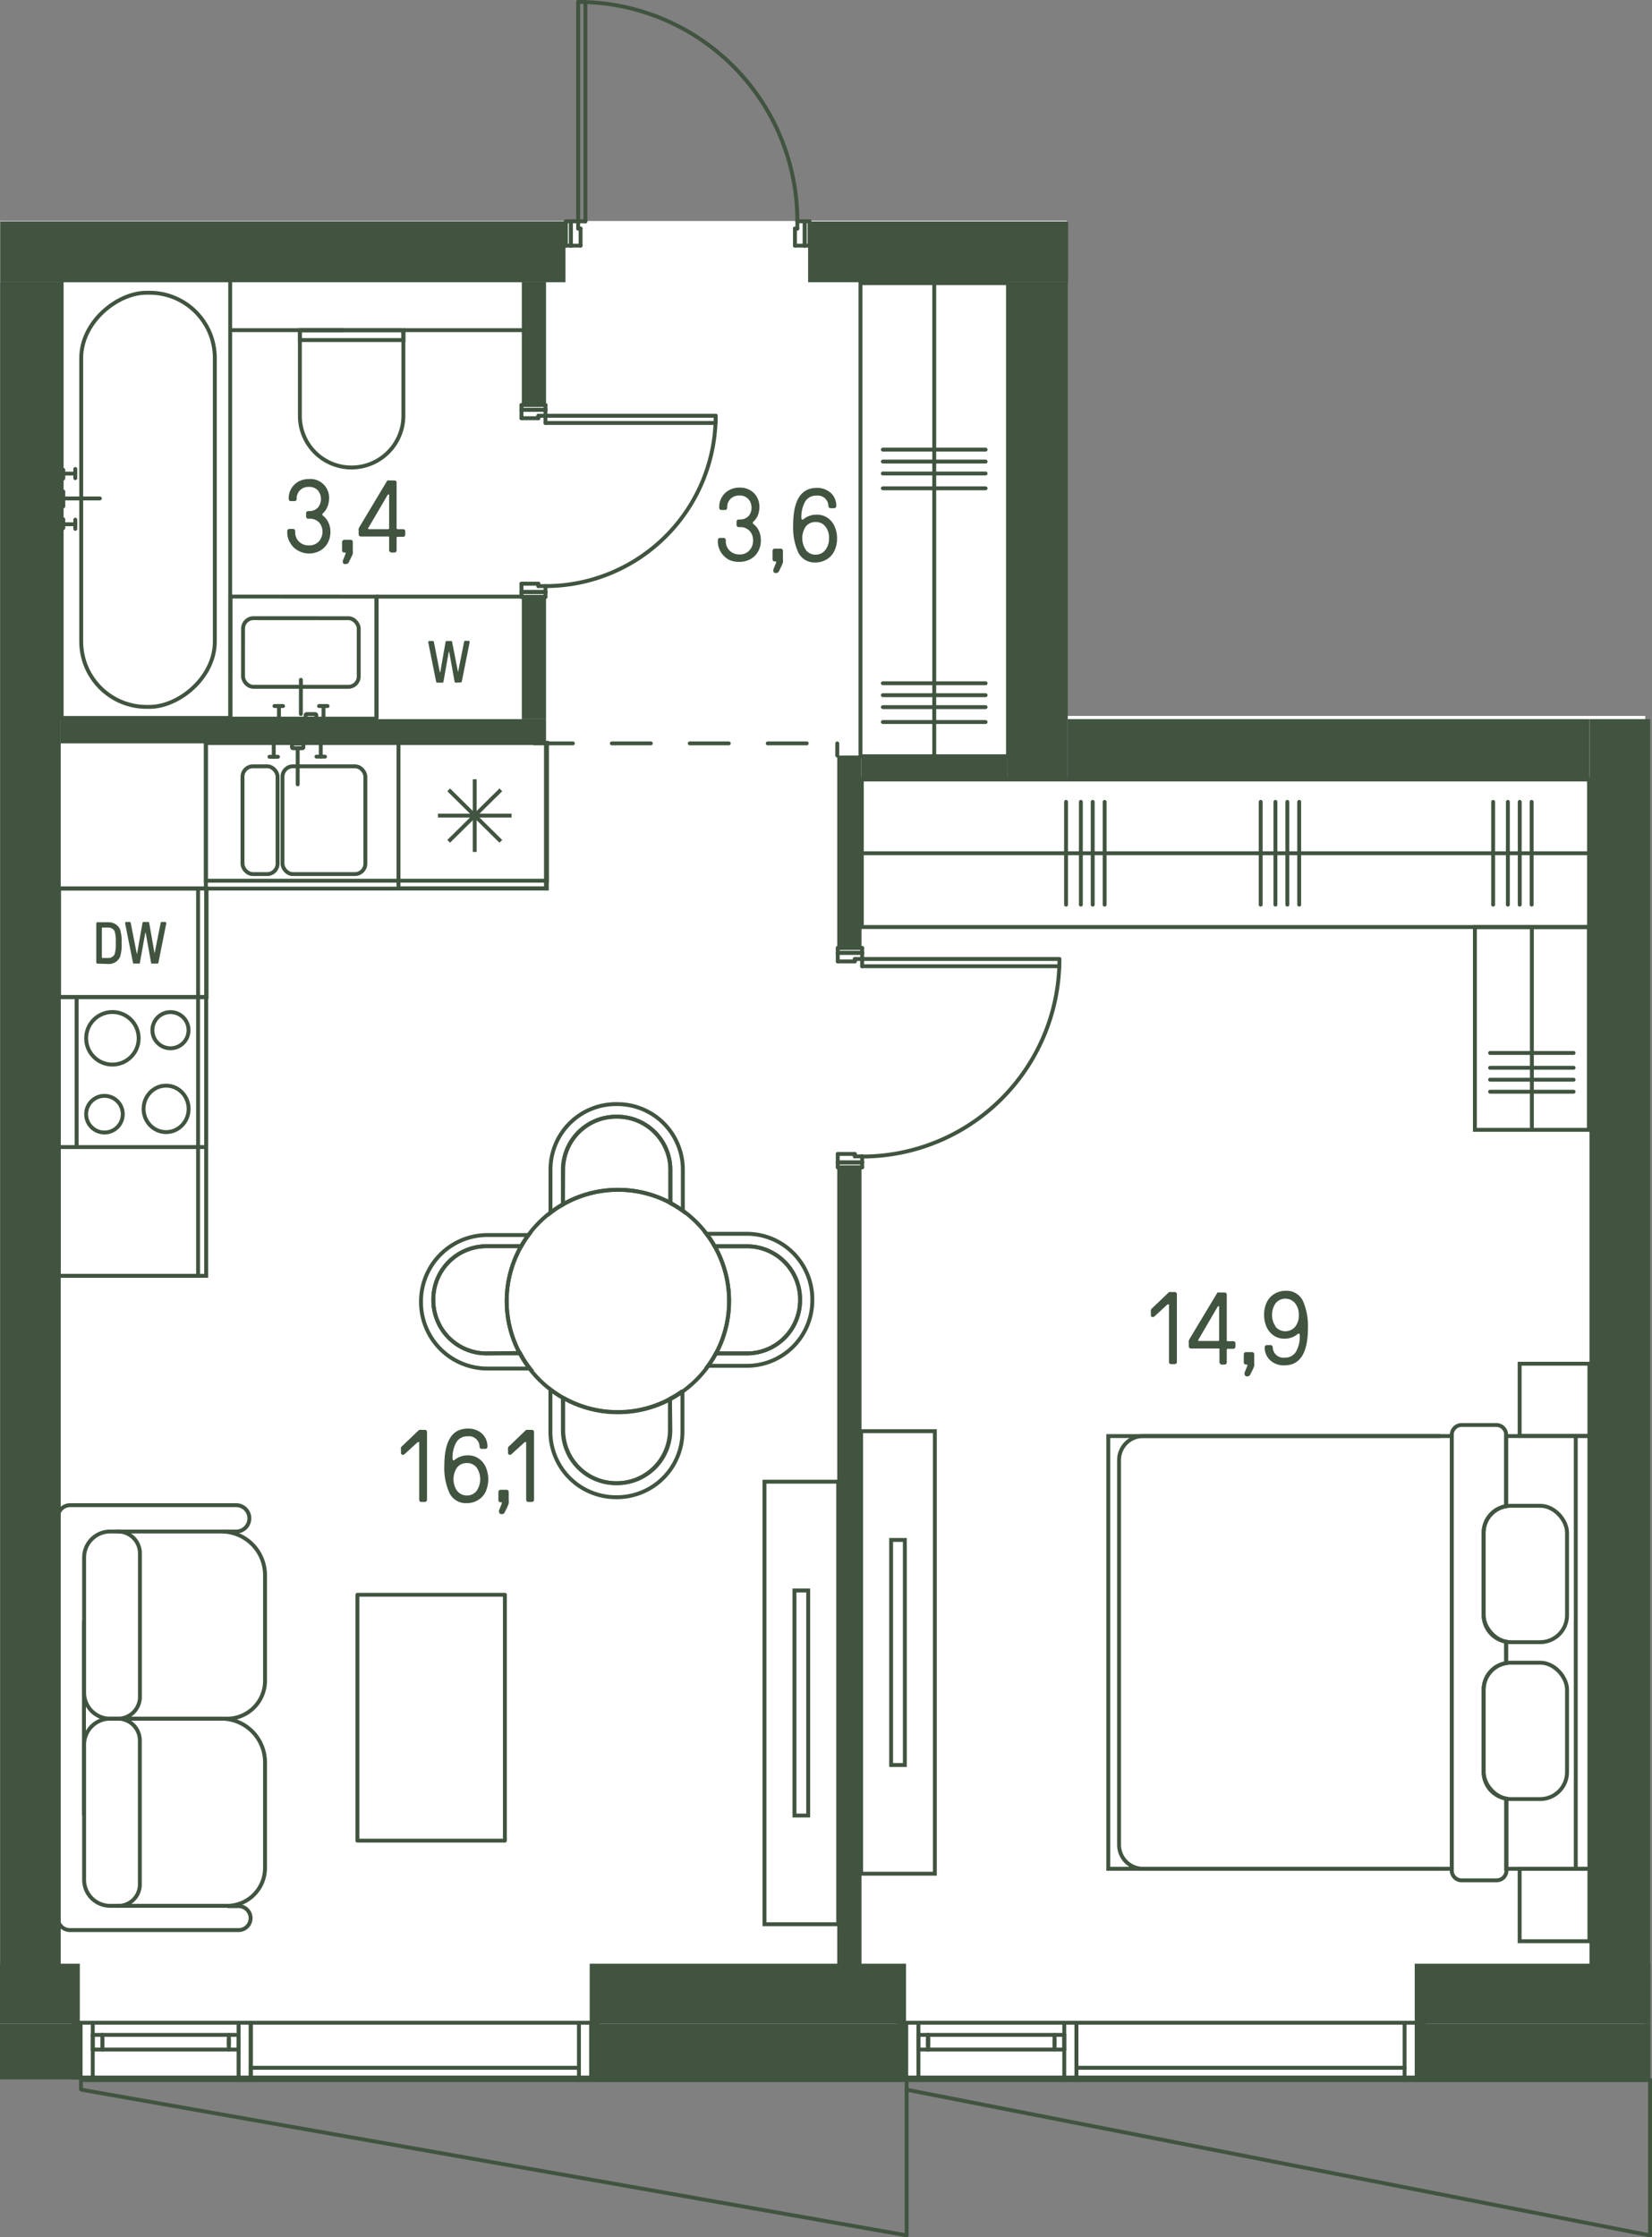 <svg id="Слой_1" data-name="Слой 1" xmlns="http://www.w3.org/2000/svg" viewBox="0 0 211.93 286.91"><rect x="0" y="0" width="211.93" height="286.91" fill="#808080" stroke="none"/><g id="_6" data-name="6"><path d="M102.2,28.31h1.56v0h33.13v63.5h74.17V266.5H0V28.34H72.51v0h29.76" fill="#fff"/><g id="LINE"><line x1="138.09" y1="265.17" x2="180.19" y2="265.17" fill="none" stroke="#415440" stroke-linecap="round" stroke-linejoin="round" stroke-width="0.5"/></g><g id="LINE-2" data-name="LINE"><line x1="119.06" y1="262.28" x2="119.06" y2="261.5" fill="none" stroke="#415440" stroke-linecap="round" stroke-linejoin="round" stroke-width="0.5"/></g><g id="LINE-3" data-name="LINE"><line x1="135.28" y1="261.5" x2="135.28" y2="262.28" fill="none" stroke="#415440" stroke-linecap="round" stroke-linejoin="round" stroke-width="0.5"/></g><g id="LINE-4" data-name="LINE"><line x1="135.28" y1="262.83" x2="135.28" y2="260.95" fill="none" stroke="#415440" stroke-linecap="round" stroke-linejoin="round" stroke-width="0.5"/></g><g id="LINE-5" data-name="LINE"><line x1="136.53" y1="260.95" x2="136.53" y2="262.83" fill="none" stroke="#415440" stroke-linecap="round" stroke-linejoin="round" stroke-width="0.5"/></g><g id="LINE-6" data-name="LINE"><line x1="117.82" y1="262.83" x2="117.82" y2="260.95" fill="none" stroke="#415440" stroke-linecap="round" stroke-linejoin="round" stroke-width="0.5"/></g><g id="LINE-7" data-name="LINE"><line x1="119.06" y1="260.95" x2="119.06" y2="262.83" fill="none" stroke="#415440" stroke-linecap="round" stroke-linejoin="round" stroke-width="0.5"/></g><g id="LINE-8" data-name="LINE"><line x1="117.82" y1="262.83" x2="136.53" y2="262.83" fill="none" stroke="#415440" stroke-linecap="round" stroke-linejoin="round" stroke-width="0.5"/></g><g id="LINE-9" data-name="LINE"><line x1="119.06" y1="262.83" x2="119.06" y2="260.95" fill="none" stroke="#415440" stroke-linecap="round" stroke-linejoin="round" stroke-width="0.5"/></g><g id="LINE-10" data-name="LINE"><line x1="136.53" y1="260.95" x2="117.82" y2="260.95" fill="none" stroke="#415440" stroke-linecap="round" stroke-linejoin="round" stroke-width="0.5"/></g><g id="LINE-11" data-name="LINE"><line x1="181.75" y1="259.39" x2="181.75" y2="266.42" fill="none" stroke="#415440" stroke-linecap="round" stroke-linejoin="round" stroke-width="0.5"/></g><g id="LINE-12" data-name="LINE"><line x1="182.69" y1="266.42" x2="180.19" y2="266.42" fill="none" stroke="#415440" stroke-linecap="round" stroke-linejoin="round" stroke-width="0.5"/></g><g id="LINE-13" data-name="LINE"><line x1="180.19" y1="266.42" x2="180.19" y2="259.39" fill="none" stroke="#415440" stroke-linecap="round" stroke-linejoin="round" stroke-width="0.5"/></g><g id="LINE-14" data-name="LINE"><line x1="180.19" y1="259.39" x2="182.69" y2="259.39" fill="none" stroke="#415440" stroke-linecap="round" stroke-linejoin="round" stroke-width="0.5"/></g><g id="LINE-15" data-name="LINE"><line x1="115.32" y1="259.39" x2="117.82" y2="259.39" fill="none" stroke="#415440" stroke-linecap="round" stroke-linejoin="round" stroke-width="0.5"/></g><g id="LINE-16" data-name="LINE"><line x1="117.82" y1="259.39" x2="117.82" y2="266.42" fill="none" stroke="#415440" stroke-linecap="round" stroke-linejoin="round" stroke-width="0.5"/></g><g id="LINE-17" data-name="LINE"><line x1="117.82" y1="266.42" x2="115.32" y2="266.42" fill="none" stroke="#415440" stroke-linecap="round" stroke-linejoin="round" stroke-width="0.5"/></g><g id="LINE-18" data-name="LINE"><line x1="116.26" y1="266.42" x2="116.26" y2="259.39" fill="none" stroke="#415440" stroke-linecap="round" stroke-linejoin="round" stroke-width="0.5"/></g><g id="LINE-19" data-name="LINE"><line x1="136.53" y1="266.42" x2="136.53" y2="259.39" fill="none" stroke="#415440" stroke-linecap="round" stroke-linejoin="round" stroke-width="0.5"/></g><g id="LINE-20" data-name="LINE"><line x1="136.53" y1="259.39" x2="117.82" y2="259.39" fill="none" stroke="#415440" stroke-linecap="round" stroke-linejoin="round" stroke-width="0.5"/></g><g id="LINE-21" data-name="LINE"><line x1="136.53" y1="266.42" x2="117.82" y2="266.42" fill="none" stroke="#415440" stroke-linecap="round" stroke-linejoin="round" stroke-width="0.5"/></g><g id="LINE-22" data-name="LINE"><line x1="136.53" y1="259.39" x2="138.09" y2="259.39" fill="none" stroke="#415440" stroke-linecap="round" stroke-linejoin="round" stroke-width="0.5"/></g><g id="LINE-23" data-name="LINE"><line x1="138.09" y1="259.39" x2="138.09" y2="266.42" fill="none" stroke="#415440" stroke-linecap="round" stroke-linejoin="round" stroke-width="0.5"/></g><g id="LINE-24" data-name="LINE"><line x1="138.09" y1="266.42" x2="136.53" y2="266.42" fill="none" stroke="#415440" stroke-linecap="round" stroke-linejoin="round" stroke-width="0.5"/></g><g id="LINE-25" data-name="LINE"><line x1="138.09" y1="259.39" x2="138.09" y2="266.42" fill="none" stroke="#415440" stroke-linecap="round" stroke-linejoin="round" stroke-width="0.5"/></g><g id="LINE-26" data-name="LINE"><line x1="180.19" y1="259.39" x2="138.09" y2="259.39" fill="none" stroke="#415440" stroke-linecap="round" stroke-linejoin="round" stroke-width="0.5"/></g><g id="LINE-27" data-name="LINE"><line x1="180.19" y1="266.42" x2="138.09" y2="266.42" fill="none" stroke="#415440" stroke-linecap="round" stroke-linejoin="round" stroke-width="0.5"/></g><g id="LINE-28" data-name="LINE"><line x1="32.17" y1="265.17" x2="74.27" y2="265.17" fill="none" stroke="#415440" stroke-linecap="round" stroke-linejoin="round" stroke-width="0.5"/></g><g id="LINE-29" data-name="LINE"><line x1="13.14" y1="262.28" x2="13.14" y2="261.5" fill="none" stroke="#415440" stroke-linecap="round" stroke-linejoin="round" stroke-width="0.5"/></g><g id="LINE-30" data-name="LINE"><line x1="29.36" y1="261.5" x2="29.36" y2="262.28" fill="none" stroke="#415440" stroke-linecap="round" stroke-linejoin="round" stroke-width="0.5"/></g><g id="LINE-31" data-name="LINE"><line x1="29.36" y1="262.83" x2="29.36" y2="260.95" fill="none" stroke="#415440" stroke-linecap="round" stroke-linejoin="round" stroke-width="0.5"/></g><g id="LINE-32" data-name="LINE"><line x1="30.61" y1="260.95" x2="30.61" y2="262.83" fill="none" stroke="#415440" stroke-linecap="round" stroke-linejoin="round" stroke-width="0.5"/></g><g id="LINE-33" data-name="LINE"><line x1="11.9" y1="262.83" x2="11.9" y2="260.95" fill="none" stroke="#415440" stroke-linecap="round" stroke-linejoin="round" stroke-width="0.5"/></g><g id="LINE-34" data-name="LINE"><line x1="13.14" y1="260.95" x2="13.14" y2="262.83" fill="none" stroke="#415440" stroke-linecap="round" stroke-linejoin="round" stroke-width="0.5"/></g><g id="LINE-35" data-name="LINE"><line x1="11.9" y1="262.83" x2="30.61" y2="262.83" fill="none" stroke="#415440" stroke-linecap="round" stroke-linejoin="round" stroke-width="0.5"/></g><g id="LINE-36" data-name="LINE"><line x1="13.14" y1="262.83" x2="13.14" y2="260.95" fill="none" stroke="#415440" stroke-linecap="round" stroke-linejoin="round" stroke-width="0.5"/></g><g id="LINE-37" data-name="LINE"><line x1="30.61" y1="260.95" x2="11.9" y2="260.95" fill="none" stroke="#415440" stroke-linecap="round" stroke-linejoin="round" stroke-width="0.5"/></g><g id="LINE-38" data-name="LINE"><line x1="75.83" y1="259.39" x2="75.83" y2="266.42" fill="none" stroke="#415440" stroke-linecap="round" stroke-linejoin="round" stroke-width="0.5"/></g><g id="LINE-39" data-name="LINE"><line x1="76.77" y1="266.42" x2="74.27" y2="266.42" fill="none" stroke="#415440" stroke-linecap="round" stroke-linejoin="round" stroke-width="0.5"/></g><g id="LINE-40" data-name="LINE"><line x1="74.27" y1="266.42" x2="74.27" y2="259.39" fill="none" stroke="#415440" stroke-linecap="round" stroke-linejoin="round" stroke-width="0.5"/></g><g id="LINE-41" data-name="LINE"><line x1="74.27" y1="259.39" x2="76.77" y2="259.39" fill="none" stroke="#415440" stroke-linecap="round" stroke-linejoin="round" stroke-width="0.5"/></g><g id="LINE-42" data-name="LINE"><line x1="9.4" y1="259.39" x2="11.9" y2="259.39" fill="none" stroke="#415440" stroke-linecap="round" stroke-linejoin="round" stroke-width="0.5"/></g><g id="LINE-43" data-name="LINE"><line x1="11.9" y1="259.39" x2="11.9" y2="266.42" fill="none" stroke="#415440" stroke-linecap="round" stroke-linejoin="round" stroke-width="0.5"/></g><g id="LINE-44" data-name="LINE"><line x1="11.9" y1="266.42" x2="9.4" y2="266.42" fill="none" stroke="#415440" stroke-linecap="round" stroke-linejoin="round" stroke-width="0.5"/></g><g id="LINE-45" data-name="LINE"><line x1="10.34" y1="266.42" x2="10.34" y2="259.39" fill="none" stroke="#415440" stroke-linecap="round" stroke-linejoin="round" stroke-width="0.5"/></g><g id="LINE-46" data-name="LINE"><line x1="30.61" y1="266.42" x2="30.61" y2="259.39" fill="none" stroke="#415440" stroke-linecap="round" stroke-linejoin="round" stroke-width="0.5"/></g><g id="LINE-47" data-name="LINE"><line x1="30.61" y1="259.39" x2="11.9" y2="259.39" fill="none" stroke="#415440" stroke-linecap="round" stroke-linejoin="round" stroke-width="0.5"/></g><g id="LINE-48" data-name="LINE"><line x1="30.61" y1="266.42" x2="11.9" y2="266.42" fill="none" stroke="#415440" stroke-linecap="round" stroke-linejoin="round" stroke-width="0.5"/></g><g id="LINE-49" data-name="LINE"><line x1="30.61" y1="259.39" x2="32.17" y2="259.39" fill="none" stroke="#415440" stroke-linecap="round" stroke-linejoin="round" stroke-width="0.5"/></g><g id="LINE-50" data-name="LINE"><line x1="32.17" y1="259.39" x2="32.17" y2="266.42" fill="none" stroke="#415440" stroke-linecap="round" stroke-linejoin="round" stroke-width="0.5"/></g><g id="LINE-51" data-name="LINE"><line x1="32.17" y1="266.42" x2="30.61" y2="266.42" fill="none" stroke="#415440" stroke-linecap="round" stroke-linejoin="round" stroke-width="0.5"/></g><g id="LINE-52" data-name="LINE"><line x1="32.17" y1="259.39" x2="32.17" y2="266.42" fill="none" stroke="#415440" stroke-linecap="round" stroke-linejoin="round" stroke-width="0.5"/></g><g id="LINE-53" data-name="LINE"><line x1="74.27" y1="259.39" x2="32.17" y2="259.39" fill="none" stroke="#415440" stroke-linecap="round" stroke-linejoin="round" stroke-width="0.5"/></g><g id="LINE-54" data-name="LINE"><line x1="74.27" y1="266.42" x2="32.17" y2="266.42" fill="none" stroke="#415440" stroke-linecap="round" stroke-linejoin="round" stroke-width="0.5"/></g><g id="LINE-55" data-name="LINE"><line x1="211.68" y1="266.73" x2="211.68" y2="286.66" fill="none" stroke="#415440" stroke-linecap="round" stroke-linejoin="round" stroke-width="0.5"/></g><g id="LINE-56" data-name="LINE"><line x1="211.68" y1="286.66" x2="116.31" y2="267.98" fill="none" stroke="#415440" stroke-linecap="round" stroke-linejoin="round" stroke-width="0.5"/></g><g id="LINE-57" data-name="LINE"><line x1="116.31" y1="266.73" x2="116.31" y2="286.66" fill="none" stroke="#415440" stroke-linecap="round" stroke-linejoin="round" stroke-width="0.5"/></g><g id="LINE-58" data-name="LINE"><line x1="116.31" y1="286.66" x2="10.46" y2="267.98" fill="none" stroke="#415440" stroke-linecap="round" stroke-linejoin="round" stroke-width="0.5"/></g><rect x="110.39" y="36.3" width="18.92" height="60.67" transform="translate(239.7 133.28) rotate(-180)" fill="none" stroke="#415440" stroke-miterlimit="10" stroke-width="0.5"/><line x1="119.85" y1="96.98" x2="119.85" y2="36.3" fill="none" stroke="#415440" stroke-miterlimit="10" stroke-width="0.5"/><line x1="126.44" y1="92.59" x2="113.26" y2="92.59" fill="none" stroke="#415440" stroke-linecap="round" stroke-linejoin="round" stroke-width="0.5"/><line x1="126.44" y1="90.68" x2="113.26" y2="90.68" fill="none" stroke="#415440" stroke-linecap="round" stroke-linejoin="round" stroke-width="0.5"/><line x1="126.44" y1="89.15" x2="113.26" y2="89.15" fill="none" stroke="#415440" stroke-linecap="round" stroke-linejoin="round" stroke-width="0.5"/><line x1="126.44" y1="87.62" x2="113.26" y2="87.62" fill="none" stroke="#415440" stroke-linecap="round" stroke-linejoin="round" stroke-width="0.5"/><line x1="126.44" y1="62.62" x2="113.26" y2="62.62" fill="none" stroke="#415440" stroke-linecap="round" stroke-linejoin="round" stroke-width="0.5"/><line x1="126.44" y1="60.72" x2="113.26" y2="60.72" fill="none" stroke="#415440" stroke-linecap="round" stroke-linejoin="round" stroke-width="0.5"/><line x1="126.44" y1="59.19" x2="113.26" y2="59.19" fill="none" stroke="#415440" stroke-linecap="round" stroke-linejoin="round" stroke-width="0.5"/><line x1="126.44" y1="57.66" x2="113.26" y2="57.66" fill="none" stroke="#415440" stroke-linecap="round" stroke-linejoin="round" stroke-width="0.5"/><rect x="189.21" y="118.89" width="14.62" height="26" fill="none" stroke="#415440" stroke-miterlimit="10" stroke-width="0.5"/><line x1="196.52" y1="118.89" x2="196.52" y2="144.89" fill="none" stroke="#415440" stroke-miterlimit="10" stroke-width="0.5"/><line x1="191.16" y1="135.03" x2="201.87" y2="135.03" fill="none" stroke="#415440" stroke-linecap="round" stroke-linejoin="round" stroke-width="0.5"/><line x1="191.16" y1="136.93" x2="201.87" y2="136.93" fill="none" stroke="#415440" stroke-linecap="round" stroke-linejoin="round" stroke-width="0.5"/><line x1="191.16" y1="138.46" x2="201.87" y2="138.46" fill="none" stroke="#415440" stroke-linecap="round" stroke-linejoin="round" stroke-width="0.5"/><line x1="191.16" y1="140" x2="201.87" y2="140" fill="none" stroke="#415440" stroke-linecap="round" stroke-linejoin="round" stroke-width="0.5"/><path d="M193.22,184.16v9a3.45,3.45,0,0,0-2.89,3.39v10.59a3.45,3.45,0,0,0,2.89,3.39v2.75a3.45,3.45,0,0,0-2.89,3.39v10.59a3.45,3.45,0,0,0,2.89,3.39v9H203.9V184.16Z" fill="none" stroke="#415440" stroke-miterlimit="10" stroke-width="0.5"/><rect x="142.18" y="184.16" width="44.06" height="55.49" fill="none" stroke="#415440" stroke-miterlimit="10" stroke-width="0.5"/><rect x="194.95" y="174.87" width="8.95" height="9.26" transform="translate(398.85 359.01) rotate(180)" fill="none" stroke="#415440" stroke-miterlimit="10" stroke-width="0.5"/><rect x="194.95" y="239.65" width="8.95" height="9.28" transform="translate(398.85 488.59) rotate(180)" fill="none" stroke="#415440" stroke-miterlimit="10" stroke-width="0.5"/><path d="M184.78,184.16H146.65a3.09,3.09,0,0,0-3.09,3.09v49.31a3.09,3.09,0,0,0,3.09,3.09h38.13" fill="none" stroke="#415440" stroke-miterlimit="10" stroke-width="0.5"/><line x1="202.15" y1="239.68" x2="202.15" y2="184.13" fill="none" stroke="#415440" stroke-miterlimit="10" stroke-width="0.5"/><rect x="190.33" y="213.22" width="10.7" height="17.49" rx="3.45" fill="none" stroke="#415440" stroke-miterlimit="10" stroke-width="0.5"/><rect x="190.33" y="193.1" width="10.7" height="17.49" rx="3.45" fill="none" stroke="#415440" stroke-miterlimit="10" stroke-width="0.5"/><line x1="193.22" y1="213.28" x2="193.22" y2="210.53" fill="none" stroke="#415440" stroke-miterlimit="10" stroke-width="0.5"/><path d="M193.22,193.16V184a1.26,1.26,0,0,0-1.26-1.26H187.5a1.27,1.27,0,0,0-1.26,1.26v55.87a1.27,1.27,0,0,0,1.26,1.26H192a1.26,1.26,0,0,0,1.26-1.26v-9.19" fill="none" stroke="#415440" stroke-miterlimit="10" stroke-width="0.5"/><rect x="114.31" y="197.47" width="1.76" height="28.86" transform="translate(230.39 423.81) rotate(-180)" fill="none" stroke="#415440" stroke-miterlimit="10" stroke-width="0.5"/><rect x="110.46" y="183.53" width="9.46" height="56.75" transform="translate(230.39 423.81) rotate(-180)" fill="none" stroke="#415440" stroke-miterlimit="10" stroke-width="0.5"/><path d="M14.11,196.4H28.37A5.6,5.6,0,0,1,34,202v13.53a4.87,4.87,0,0,1-4.87,4.87h-15a3.34,3.34,0,0,1-3.34-3.34V199.74a3.34,3.34,0,0,1,3.34-3.34Z" fill="none" stroke="#415440" stroke-miterlimit="10" stroke-width="0.5"/><path d="M15,220.4a2.82,2.82,0,0,0,2.95-2.67V199.07A2.82,2.82,0,0,0,15,196.4" fill="none" stroke="#415440" stroke-miterlimit="10" stroke-width="0.5"/><path d="M14.11,220.4H28.37A5.6,5.6,0,0,1,34,226v13.53a4.87,4.87,0,0,1-4.87,4.87h-15a3.34,3.34,0,0,1-3.34-3.34V223.74a3.34,3.34,0,0,1,3.34-3.34Z" fill="none" stroke="#415440" stroke-miterlimit="10" stroke-width="0.5"/><path d="M14.94,244.4a2.77,2.77,0,0,0,3-2.6V223.08A2.82,2.82,0,0,0,15,220.4H13.72" fill="none" stroke="#415440" stroke-miterlimit="10" stroke-width="0.5"/><path d="M16.86,196.4" fill="none" stroke="#415440" stroke-miterlimit="10" stroke-width="0.5"/><path d="M28.59,196.4H30.3a1.69,1.69,0,1,0,0-3.38H9a1.58,1.58,0,0,0-1.58,1.59v51.32h0v0h0A1.55,1.55,0,0,0,9,247.51H30.6A1.54,1.54,0,0,0,32.15,246h0a1.55,1.55,0,0,0-1.55-1.56H29.19" fill="none" stroke="#415440" stroke-miterlimit="10" stroke-width="0.5"/><line x1="10.77" y1="232.79" x2="10.77" y2="207.79" fill="none" stroke="#415440" stroke-miterlimit="10" stroke-width="0.5"/><rect x="101.92" y="203.96" width="1.76" height="28.86" fill="none" stroke="#415440" stroke-miterlimit="10" stroke-width="0.5"/><rect x="98.07" y="190.01" width="9.46" height="56.75" fill="none" stroke="#415440" stroke-miterlimit="10" stroke-width="0.5"/><rect x="45.85" y="204.51" width="18.92" height="31.53" stroke-width="0.5" stroke="#415440" stroke-linecap="round" stroke-linejoin="round" fill="none"/><rect x="-9.37" y="53.17" width="56.18" height="21.62" transform="translate(-45.26 82.7) rotate(-90)" fill="none" stroke="#415440" stroke-miterlimit="10" stroke-width="0.5"/><rect x="-7.57" y="55.52" width="53.11" height="17.14" rx="8.38" transform="translate(-45.1 83.08) rotate(-90)" fill="none" stroke="#415440" stroke-miterlimit="10" stroke-width="0.5"/><line x1="12.81" y1="63.92" x2="8.12" y2="63.92" fill="none" stroke="#415440" stroke-linecap="round" stroke-miterlimit="10" stroke-width="0.5"/><line x1="8.12" y1="64.93" x2="8.12" y2="63.03" fill="none" stroke="#415440" stroke-linecap="round" stroke-miterlimit="10" stroke-width="0.5"/><line x1="9.66" y1="61.32" x2="9.66" y2="60.14" fill="none" stroke="#415440" stroke-linecap="round" stroke-miterlimit="10" stroke-width="0.5"/><line x1="8.07" y1="60.73" x2="9.58" y2="60.73" fill="none" stroke="#415440" stroke-linecap="round" stroke-miterlimit="10" stroke-width="0.5"/><line x1="8.12" y1="61.36" x2="8.12" y2="60.26" fill="none" stroke="#415440" stroke-linecap="round" stroke-miterlimit="10" stroke-width="0.5"/><line x1="8.12" y1="67.71" x2="8.12" y2="66.6" fill="none" stroke="#415440" stroke-linecap="round" stroke-miterlimit="10" stroke-width="0.5"/><line x1="9.66" y1="67.23" x2="8.12" y2="67.23" fill="none" stroke="#415440" stroke-linecap="round" stroke-miterlimit="10" stroke-width="0.5"/><line x1="9.66" y1="67.82" x2="9.66" y2="66.64" fill="none" stroke="#415440" stroke-linecap="round" stroke-miterlimit="10" stroke-width="0.5"/><rect x="29.56" y="76.51" width="18.71" height="15.65" transform="translate(77.81 168.68) rotate(-179.98)" fill="none" stroke="#415440" stroke-miterlimit="10" stroke-width="0.5"/><rect x="31.18" y="79.27" width="14.84" height="8.8" rx="1.33" transform="translate(77.17 167.36) rotate(-179.98)" fill="none" stroke="#415440" stroke-miterlimit="10" stroke-width="0.5"/><path d="M38.6,87.18" fill="none" stroke="#415440" stroke-miterlimit="10" stroke-width="0.5"/><rect x="39.22" y="91.56" width="1.38" height="0.6" rx="0.14" stroke-width="0.5" fill="none" stroke="#415440" stroke-linecap="round" stroke-miterlimit="10" transform="matrix(-1, 0, 0, -1, 79.8, 183.73)"/><line x1="38.6" y1="87.18" x2="38.6" y2="91.56" fill="none" stroke="#415440" stroke-linecap="round" stroke-miterlimit="10" stroke-width="0.5"/><line x1="35.79" y1="90.61" x2="35.79" y2="92.1" fill="none" stroke="#415440" stroke-linecap="round" stroke-miterlimit="10" stroke-width="0.5"/><line x1="36.31" y1="90.54" x2="35.21" y2="90.54" fill="none" stroke="#415440" stroke-linecap="round" stroke-miterlimit="10" stroke-width="0.5"/><line x1="41.5" y1="90.61" x2="41.5" y2="92.11" fill="none" stroke="#415440" stroke-linecap="round" stroke-miterlimit="10" stroke-width="0.5"/><line x1="42.02" y1="90.54" x2="40.93" y2="90.54" fill="none" stroke="#415440" stroke-linecap="round" stroke-miterlimit="10" stroke-width="0.5"/><line x1="48.27" y1="76.51" x2="67.15" y2="76.51" fill="none" stroke="#415440" stroke-miterlimit="10" stroke-width="0.5"/><line x1="48.31" y1="76.41" x2="48.31" y2="92.16" fill="none" stroke="#415440" stroke-miterlimit="10" stroke-width="0.5"/><path d="M36.56,44.5h10.7a6.66,6.66,0,0,1,6.66,6.66v0a6.62,6.62,0,0,1-6.62,6.62H36.56a.24.24,0,0,1-.24-.24V44.75a.24.24,0,0,1,.24-.24Z" transform="translate(96.25 6.03) rotate(90)" fill="none" stroke="#415440" stroke-miterlimit="10" stroke-width="0.5"/><rect x="44.48" y="36.34" width="1.27" height="13.28" transform="translate(88.09 -2.14) rotate(90)" fill="none" stroke="#415440" stroke-miterlimit="10" stroke-width="0.5"/><line x1="44.12" y1="42.34" x2="29.58" y2="42.34" fill="none" stroke="#415440" stroke-miterlimit="10" stroke-width="0.5"/><line x1="51.75" y1="42.34" x2="67.24" y2="42.34" fill="none" stroke="#415440" stroke-miterlimit="10" stroke-width="0.5"/><path d="M59.1,87.52a.13.13,0,0,0,.14-.11l1-5a.54.54,0,0,0,0-.11q0-.12-.15-.12h-.41a.13.13,0,0,0-.14.12l-.78,3.9a0,0,0,0,1,0,0h0a0,0,0,0,1,0,0L58,82.32a.13.13,0,0,0-.14-.12h-.55a.14.14,0,0,0-.15.12l-.68,3.9s0,0-.05,0h0a.07.07,0,0,1,0,0l-.77-3.9a.13.13,0,0,0-.14-.12h-.42c-.09,0-.15,0-.15.12a.89.89,0,0,0,0,.11l1,5a.14.14,0,0,0,.15.11h.64a.14.14,0,0,0,.15-.11l.67-3.78c0-.06.07-.06.08,0l.68,3.78a.13.13,0,0,0,.14.11Z" fill="#415440"/><path d="M72.25,150a6.81,6.81,0,0,1,6.79-6.8h.14A6.82,6.82,0,0,1,86,150v4.29a13.91,13.91,0,0,1,1.6,1v-5.32a8.4,8.4,0,0,0-8.38-8.38H79a8.4,8.4,0,0,0-8.38,8.38v5.56a13.51,13.51,0,0,1,1.6-1.07Z" fill="none" stroke="#415440" stroke-miterlimit="10" stroke-width="0.5" fill-rule="evenodd"/><path d="M62.4,173.56a6.82,6.82,0,0,1-6.81-6.81v-.13a6.82,6.82,0,0,1,6.81-6.81h4.47a12.59,12.59,0,0,1,.94-1.43h-5.3a8.52,8.52,0,0,0-8.5,8.49V167a8.52,8.52,0,0,0,8.5,8.5H68a13.73,13.73,0,0,1-1.29-2Z" fill="none" stroke="#415440" stroke-miterlimit="10" stroke-width="0.5" fill-rule="evenodd"/><path d="M66.87,159.81H62.4a6.82,6.82,0,0,0-6.81,6.81v.13a6.82,6.82,0,0,0,6.81,6.81h4.29a14.18,14.18,0,0,1,.18-13.75Z" fill="none" stroke="#415440" stroke-miterlimit="10" stroke-width="0.5" fill-rule="evenodd"/><path d="M95.85,158.22H90.61a14.38,14.38,0,0,1,1.07,1.6h4.15a6.82,6.82,0,0,1,6.8,6.8v.14a6.82,6.82,0,0,1-6.8,6.8h-4a15.21,15.21,0,0,1-1,1.59h5a8.4,8.4,0,0,0,8.38-8.38v-.17A8.4,8.4,0,0,0,95.85,158.22Z" fill="none" stroke="#415440" stroke-miterlimit="10" stroke-width="0.5" fill-rule="evenodd"/><path d="M91.85,173.56h4a6.82,6.82,0,0,0,6.8-6.8v-.14a6.82,6.82,0,0,0-6.8-6.8H91.68a14.26,14.26,0,0,1,.17,13.74Z" fill="none" stroke="#415440" stroke-miterlimit="10" stroke-width="0.5" fill-rule="evenodd"/><path d="M86,183.4a6.82,6.82,0,0,1-6.8,6.8H79a6.81,6.81,0,0,1-6.79-6.8v-4.15a14.78,14.78,0,0,1-1.6-1.06v5.46A8.41,8.41,0,0,0,79,192h.17a8.41,8.41,0,0,0,8.38-8.39v-5.23a13.91,13.91,0,0,1-1.6,1Z" fill="none" stroke="#415440" stroke-miterlimit="10" stroke-width="0.5" fill-rule="evenodd"/><path d="M72.25,179.25v4.15A6.81,6.81,0,0,0,79,190.2h.14a6.82,6.82,0,0,0,6.8-6.8v-4a14.21,14.21,0,0,1-13.73-.18Z" fill="none" stroke="#415440" stroke-miterlimit="10" stroke-width="0.5" fill-rule="evenodd"/><path d="M86,154.25V150a6.82,6.82,0,0,0-6.8-6.8H79a6.81,6.81,0,0,0-6.79,6.8v4.47A14.28,14.28,0,0,1,86,154.25Z" fill="none" stroke="#415440" stroke-miterlimit="10" stroke-width="0.5" fill-rule="evenodd"/><circle cx="79.27" cy="166.84" r="14.27" fill="none" stroke="#415440" stroke-miterlimit="10" stroke-width="0.5"/><rect x="7.53" y="113.95" width="18.92" height="49.66" fill="none" stroke="#415440" stroke-miterlimit="10" stroke-width="0.5"/><rect x="-8.36" y="129.83" width="49.66" height="17.89" transform="translate(-122.31 155.25) rotate(-90)" fill="none" stroke="#415440" stroke-miterlimit="10" stroke-width="0.5"/><rect x="38.94" y="82.74" width="18.68" height="43.74" transform="translate(152.89 56.33) rotate(90)" fill="none" stroke="#415440" stroke-miterlimit="10" stroke-width="0.5"/><rect x="26.41" y="95.27" width="43.74" height="17.67" fill="none" stroke="#415440" stroke-miterlimit="10" stroke-width="0.5"/><circle cx="14.42" cy="133.15" r="3.37" fill="none" stroke="#415440" stroke-miterlimit="10" stroke-width="0.5"/><circle cx="21.87" cy="132.11" r="2.32" fill="none" stroke="#415440" stroke-miterlimit="10" stroke-width="0.5"/><ellipse cx="21.31" cy="142.2" rx="2.89" ry="2.98" fill="none" stroke="#415440" stroke-miterlimit="10" stroke-width="0.5"/><circle cx="13.4" cy="142.88" r="2.35" fill="none" stroke="#415440" stroke-miterlimit="10" stroke-width="0.5"/><rect x="7.53" y="127.86" width="18.92" height="19.24" fill="none" stroke="#415440" stroke-miterlimit="10" stroke-width="0.5"/><line x1="9.83" y1="147.1" x2="9.83" y2="127.86" fill="none" stroke="#415440" stroke-miterlimit="10" stroke-width="0.5"/><rect x="51.26" y="95.13" width="18.65" height="18.92" transform="translate(-44.01 165.17) rotate(-90)" fill="none" stroke="#415440" stroke-miterlimit="10" stroke-width="0.5"/><line x1="57.56" y1="107.89" x2="64.25" y2="101.29" fill="none" stroke="#415440" stroke-miterlimit="10" stroke-width="0.5"/><line x1="56.18" y1="104.59" x2="65.63" y2="104.59" fill="none" stroke="#415440" stroke-miterlimit="10" stroke-width="0.5"/><line x1="57.56" y1="101.29" x2="64.25" y2="107.89" fill="none" stroke="#415440" stroke-miterlimit="10" stroke-width="0.5"/><line x1="60.9" y1="109.25" x2="60.9" y2="99.93" fill="none" stroke="#415440" stroke-miterlimit="10" stroke-width="0.5"/><rect x="7.58" y="113.92" width="18.92" height="13.95" fill="none" stroke="#415440" stroke-miterlimit="10" stroke-width="0.5"/><path d="M12.5,123.57a.15.15,0,0,1-.15-.15v-5a.15.15,0,0,1,.15-.15h1.41a1.6,1.6,0,0,1,1.48.88,5,5,0,0,1,.21,1.8,4.89,4.89,0,0,1-.21,1.79,1.59,1.59,0,0,1-1.48.88Zm1.41-.72a.89.89,0,0,0,.79-.47,4.24,4.24,0,0,0,.15-1.48,4.31,4.31,0,0,0-.15-1.49.9.9,0,0,0-.79-.46h-.76c-.06,0-.08,0-.08.07v3.75c0,.06,0,.08.08.08Z" fill="#415440"/><path d="M17.21,123.57a.13.13,0,0,1-.15-.11l-1-5a.89.89,0,0,1,0-.11c0-.08.06-.12.15-.12h.42a.13.13,0,0,1,.14.12l.77,3.92s0,0,.05,0h0s0,0,0,0l.69-3.92a.13.13,0,0,1,.14-.12H19a.13.13,0,0,1,.14.12l.69,3.92s0,0,0,0h0a0,0,0,0,0,0,0l.78-3.92a.13.13,0,0,1,.14-.12h.42c.09,0,.15,0,.15.12a.89.89,0,0,1,0,.11l-1,5c0,.08-.06.11-.15.11h-.64c-.09,0-.14,0-.15-.11l-.68-3.8c0-.06-.06-.06-.07,0l-.68,3.8c0,.08-.06.11-.14.11Z" fill="#415440"/><rect x="36.24" y="98.27" width="10.63" height="13.82" rx="1.33" fill="none" stroke="#415440" stroke-miterlimit="10" stroke-width="0.5"/><rect x="31.11" y="98.27" width="4.5" height="13.82" rx="1.33" fill="none" stroke="#415440" stroke-miterlimit="10" stroke-width="0.5"/><line x1="38.19" y1="100.58" x2="38.19" y2="95.95" fill="none" stroke="#415440" stroke-linecap="round" stroke-miterlimit="10" stroke-width="0.5"/><rect x="37.46" y="95.36" width="1.46" height="0.59" rx="0.11" fill="none" stroke="#415440" stroke-linecap="round" stroke-miterlimit="10" stroke-width="0.5"/><line x1="41.15" y1="97.03" x2="41.15" y2="95.36" fill="none" stroke="#415440" stroke-linecap="round" stroke-miterlimit="10" stroke-width="0.5"/><line x1="40.6" y1="97.03" x2="41.69" y2="97.03" fill="none" stroke="#415440" stroke-linecap="round" stroke-miterlimit="10" stroke-width="0.5"/><line x1="35.12" y1="97.05" x2="35.12" y2="95.28" fill="none" stroke="#415440" stroke-linecap="round" stroke-miterlimit="10" stroke-width="0.5"/><line x1="34.57" y1="97.05" x2="35.66" y2="97.05" fill="none" stroke="#415440" stroke-linecap="round" stroke-miterlimit="10" stroke-width="0.5"/><rect x="147.75" y="62.78" width="18.92" height="93.29" transform="translate(47.78 266.63) rotate(-90)" fill="none" stroke="#415440" stroke-miterlimit="10" stroke-width="0.5"/><line x1="110.56" y1="109.42" x2="203.85" y2="109.42" fill="none" stroke="#415440" stroke-miterlimit="10" stroke-width="0.5"/><line x1="161.73" y1="116.01" x2="161.73" y2="102.83" fill="none" stroke="#415440" stroke-linecap="round" stroke-linejoin="round" stroke-width="0.5"/><line x1="163.62" y1="116.01" x2="163.62" y2="102.83" fill="none" stroke="#415440" stroke-linecap="round" stroke-linejoin="round" stroke-width="0.5"/><line x1="165.15" y1="116.01" x2="165.15" y2="102.83" fill="none" stroke="#415440" stroke-linecap="round" stroke-linejoin="round" stroke-width="0.5"/><line x1="166.67" y1="116.01" x2="166.67" y2="102.83" fill="none" stroke="#415440" stroke-linecap="round" stroke-linejoin="round" stroke-width="0.5"/><line x1="136.76" y1="116.01" x2="136.76" y2="102.83" fill="none" stroke="#415440" stroke-linecap="round" stroke-linejoin="round" stroke-width="0.5"/><line x1="138.66" y1="116.01" x2="138.66" y2="102.83" fill="none" stroke="#415440" stroke-linecap="round" stroke-linejoin="round" stroke-width="0.5"/><line x1="140.18" y1="116.01" x2="140.18" y2="102.83" fill="none" stroke="#415440" stroke-linecap="round" stroke-linejoin="round" stroke-width="0.5"/><line x1="141.71" y1="116.01" x2="141.71" y2="102.83" fill="none" stroke="#415440" stroke-linecap="round" stroke-linejoin="round" stroke-width="0.5"/><line x1="191.55" y1="116.01" x2="191.55" y2="102.83" fill="none" stroke="#415440" stroke-linecap="round" stroke-linejoin="round" stroke-width="0.5"/><line x1="193.44" y1="116.01" x2="193.44" y2="102.83" fill="none" stroke="#415440" stroke-linecap="round" stroke-linejoin="round" stroke-width="0.5"/><line x1="194.96" y1="116.01" x2="194.96" y2="102.83" fill="none" stroke="#415440" stroke-linecap="round" stroke-linejoin="round" stroke-width="0.5"/><line x1="196.49" y1="116.01" x2="196.49" y2="102.83" fill="none" stroke="#415440" stroke-linecap="round" stroke-linejoin="round" stroke-width="0.5"/><g id="ARC"><path d="M102.29,28.38A28.12,28.12,0,0,0,74.17.25" fill="none" stroke="#415440" stroke-linecap="round" stroke-linejoin="round" stroke-width="0.5"/></g><g id="LINE-59" data-name="LINE"><line x1="73.23" y1="28.38" x2="73.23" y2="31.5" fill="none" stroke="#415440" stroke-linecap="round" stroke-linejoin="round" stroke-width="0.5"/></g><g id="LINE-60" data-name="LINE"><line x1="72.6" y1="28.38" x2="73.23" y2="28.38" fill="none" stroke="#415440" stroke-linecap="round" stroke-linejoin="round" stroke-width="0.5"/></g><g id="LINE-61" data-name="LINE"><line x1="72.6" y1="31.5" x2="72.6" y2="28.38" fill="none" stroke="#415440" stroke-linecap="round" stroke-linejoin="round" stroke-width="0.5"/></g><g id="LINE-62" data-name="LINE"><line x1="73.23" y1="31.5" x2="72.6" y2="31.5" fill="none" stroke="#415440" stroke-linecap="round" stroke-linejoin="round" stroke-width="0.5"/></g><g id="LINE-63" data-name="LINE"><line x1="103.85" y1="31.5" x2="103.23" y2="31.5" fill="none" stroke="#415440" stroke-linecap="round" stroke-linejoin="round" stroke-width="0.5"/></g><g id="LINE-64" data-name="LINE"><line x1="103.85" y1="28.38" x2="103.85" y2="31.5" fill="none" stroke="#415440" stroke-linecap="round" stroke-linejoin="round" stroke-width="0.5"/></g><g id="LINE-65" data-name="LINE"><line x1="103.23" y1="28.38" x2="103.85" y2="28.38" fill="none" stroke="#415440" stroke-linecap="round" stroke-linejoin="round" stroke-width="0.5"/></g><g id="LINE-66" data-name="LINE"><line x1="103.23" y1="31.5" x2="103.23" y2="28.38" fill="none" stroke="#415440" stroke-linecap="round" stroke-linejoin="round" stroke-width="0.5"/></g><g id="ARC-2" data-name="ARC"><path d="M91.81,53.32A21.83,21.83,0,0,1,70,75.16" fill="none" stroke="#415440" stroke-linecap="round" stroke-linejoin="round" stroke-width="0.5"/></g><g id="LINE-67" data-name="LINE"><line x1="66.9" y1="52.55" x2="66.9" y2="51.94" fill="none" stroke="#415440" stroke-linecap="round" stroke-linejoin="round" stroke-width="0.5"/></g><g id="LINE-68" data-name="LINE"><line x1="66.9" y1="51.94" x2="69.98" y2="51.94" fill="none" stroke="#415440" stroke-linecap="round" stroke-linejoin="round" stroke-width="0.5"/></g><g id="LINE-69" data-name="LINE"><line x1="69.98" y1="51.94" x2="69.98" y2="52.55" fill="none" stroke="#415440" stroke-linecap="round" stroke-linejoin="round" stroke-width="0.5"/></g><g id="LINE-70" data-name="LINE"><line x1="69.98" y1="52.55" x2="66.9" y2="52.55" fill="none" stroke="#415440" stroke-linecap="round" stroke-linejoin="round" stroke-width="0.5"/></g><g id="LINE-71" data-name="LINE"><line x1="66.9" y1="75.92" x2="69.98" y2="75.92" fill="none" stroke="#415440" stroke-linecap="round" stroke-linejoin="round" stroke-width="0.5"/></g><g id="LINE-72" data-name="LINE"><line x1="69.98" y1="75.92" x2="69.98" y2="76.54" fill="none" stroke="#415440" stroke-linecap="round" stroke-linejoin="round" stroke-width="0.5"/></g><g id="LINE-73" data-name="LINE"><line x1="69.98" y1="76.54" x2="66.9" y2="76.54" fill="none" stroke="#415440" stroke-linecap="round" stroke-linejoin="round" stroke-width="0.5"/></g><g id="LINE-74" data-name="LINE"><line x1="66.9" y1="76.54" x2="66.9" y2="75.92" fill="none" stroke="#415440" stroke-linecap="round" stroke-linejoin="round" stroke-width="0.5"/></g><g id="ARC-3" data-name="ARC"><path d="M135.91,123a25.31,25.31,0,0,1-25.31,25.31" fill="none" stroke="#415440" stroke-linecap="round" stroke-linejoin="round" stroke-width="0.5"/></g><g id="LINE-75" data-name="LINE"><line x1="107.47" y1="122.19" x2="107.47" y2="121.57" fill="none" stroke="#415440" stroke-linecap="round" stroke-linejoin="round" stroke-width="0.5"/></g><g id="LINE-76" data-name="LINE"><line x1="107.47" y1="121.57" x2="110.6" y2="121.57" fill="none" stroke="#415440" stroke-linecap="round" stroke-linejoin="round" stroke-width="0.5"/></g><g id="LINE-77" data-name="LINE"><line x1="110.6" y1="121.57" x2="110.6" y2="122.19" fill="none" stroke="#415440" stroke-linecap="round" stroke-linejoin="round" stroke-width="0.5"/></g><g id="LINE-78" data-name="LINE"><line x1="110.6" y1="122.19" x2="107.47" y2="122.19" fill="none" stroke="#415440" stroke-linecap="round" stroke-linejoin="round" stroke-width="0.5"/></g><g id="LINE-79" data-name="LINE"><line x1="107.47" y1="149.07" x2="110.6" y2="149.07" fill="none" stroke="#415440" stroke-linecap="round" stroke-linejoin="round" stroke-width="0.5"/></g><g id="LINE-80" data-name="LINE"><line x1="110.6" y1="149.07" x2="110.6" y2="149.69" fill="none" stroke="#415440" stroke-linecap="round" stroke-linejoin="round" stroke-width="0.5"/></g><g id="LINE-81" data-name="LINE"><line x1="110.6" y1="149.69" x2="107.47" y2="149.69" fill="none" stroke="#415440" stroke-linecap="round" stroke-linejoin="round" stroke-width="0.5"/></g><g id="LINE-82" data-name="LINE"><line x1="107.47" y1="149.69" x2="107.47" y2="149.07" fill="none" stroke="#415440" stroke-linecap="round" stroke-linejoin="round" stroke-width="0.5"/></g><g id="LINE-83" data-name="LINE"><line x1="75.1" y1="0.25" x2="75.1" y2="28.38" fill="none" stroke="#415440" stroke-linecap="round" stroke-linejoin="round" stroke-width="0.5"/></g><g id="LINE-84" data-name="LINE"><line x1="74.17" y1="0.25" x2="75.1" y2="0.25" fill="none" stroke="#415440" stroke-linecap="round" stroke-linejoin="round" stroke-width="0.5"/></g><g id="LINE-85" data-name="LINE"><line x1="74.17" y1="28.38" x2="74.17" y2="0.25" fill="none" stroke="#415440" stroke-linecap="round" stroke-linejoin="round" stroke-width="0.5"/></g><g id="LINE-86" data-name="LINE"><line x1="75.1" y1="28.38" x2="74.17" y2="28.38" fill="none" stroke="#415440" stroke-linecap="round" stroke-linejoin="round" stroke-width="0.5"/></g><g id="LINE-87" data-name="LINE"><line x1="91.81" y1="54.24" x2="69.98" y2="54.24" fill="none" stroke="#415440" stroke-linecap="round" stroke-linejoin="round" stroke-width="0.5"/></g><g id="LINE-88" data-name="LINE"><line x1="91.81" y1="53.32" x2="91.81" y2="54.24" fill="none" stroke="#415440" stroke-linecap="round" stroke-linejoin="round" stroke-width="0.5"/></g><g id="LINE-89" data-name="LINE"><line x1="69.98" y1="53.32" x2="91.81" y2="53.32" fill="none" stroke="#415440" stroke-linecap="round" stroke-linejoin="round" stroke-width="0.5"/></g><g id="LINE-90" data-name="LINE"><line x1="69.98" y1="54.24" x2="69.98" y2="53.32" fill="none" stroke="#415440" stroke-linecap="round" stroke-linejoin="round" stroke-width="0.5"/></g><g id="LINE-91" data-name="LINE"><line x1="135.91" y1="123.91" x2="110.6" y2="123.91" fill="none" stroke="#415440" stroke-linecap="round" stroke-linejoin="round" stroke-width="0.5"/></g><g id="LINE-92" data-name="LINE"><line x1="110.6" y1="122.98" x2="135.91" y2="122.98" fill="none" stroke="#415440" stroke-linecap="round" stroke-linejoin="round" stroke-width="0.5"/></g><g id="LINE-93" data-name="LINE"><line x1="110.6" y1="123.91" x2="110.6" y2="122.98" fill="none" stroke="#415440" stroke-linecap="round" stroke-linejoin="round" stroke-width="0.5"/></g><g id="LINE-94" data-name="LINE"><line x1="74.48" y1="31.5" x2="73.23" y2="31.5" fill="none" stroke="#415440" stroke-linecap="round" stroke-linejoin="round" stroke-width="0.5"/></g><g id="LINE-95" data-name="LINE"><line x1="74.48" y1="29.31" x2="74.48" y2="31.5" fill="none" stroke="#415440" stroke-linecap="round" stroke-linejoin="round" stroke-width="0.5"/></g><g id="LINE-96" data-name="LINE"><line x1="74.17" y1="29.31" x2="74.48" y2="29.31" fill="none" stroke="#415440" stroke-linecap="round" stroke-linejoin="round" stroke-width="0.5"/></g><g id="LINE-97" data-name="LINE"><line x1="74.17" y1="28.38" x2="74.17" y2="29.31" fill="none" stroke="#415440" stroke-linecap="round" stroke-linejoin="round" stroke-width="0.5"/></g><g id="LINE-98" data-name="LINE"><line x1="73.23" y1="28.38" x2="74.17" y2="28.38" fill="none" stroke="#415440" stroke-linecap="round" stroke-linejoin="round" stroke-width="0.5"/></g><g id="LINE-99" data-name="LINE"><line x1="73.23" y1="31.5" x2="73.23" y2="28.38" fill="none" stroke="#415440" stroke-linecap="round" stroke-linejoin="round" stroke-width="0.5"/></g><g id="LINE-100" data-name="LINE"><line x1="103.23" y1="28.38" x2="103.23" y2="31.5" fill="none" stroke="#415440" stroke-linecap="round" stroke-linejoin="round" stroke-width="0.5"/></g><g id="LINE-101" data-name="LINE"><line x1="102.29" y1="28.38" x2="103.23" y2="28.38" fill="none" stroke="#415440" stroke-linecap="round" stroke-linejoin="round" stroke-width="0.5"/></g><g id="LINE-102" data-name="LINE"><line x1="102.29" y1="29.31" x2="102.29" y2="28.38" fill="none" stroke="#415440" stroke-linecap="round" stroke-linejoin="round" stroke-width="0.5"/></g><g id="LINE-103" data-name="LINE"><line x1="101.98" y1="29.31" x2="102.29" y2="29.31" fill="none" stroke="#415440" stroke-linecap="round" stroke-linejoin="round" stroke-width="0.5"/></g><g id="LINE-104" data-name="LINE"><line x1="101.98" y1="31.5" x2="101.98" y2="29.31" fill="none" stroke="#415440" stroke-linecap="round" stroke-linejoin="round" stroke-width="0.5"/></g><g id="LINE-105" data-name="LINE"><line x1="103.23" y1="31.5" x2="101.98" y2="31.5" fill="none" stroke="#415440" stroke-linecap="round" stroke-linejoin="round" stroke-width="0.5"/></g><g id="LINE-106" data-name="LINE"><line x1="66.9" y1="52.55" x2="69.98" y2="52.55" fill="none" stroke="#415440" stroke-linecap="round" stroke-linejoin="round" stroke-width="0.5"/></g><g id="LINE-107" data-name="LINE"><line x1="69.98" y1="52.55" x2="69.98" y2="53.32" fill="none" stroke="#415440" stroke-linecap="round" stroke-linejoin="round" stroke-width="0.5"/></g><g id="LINE-108" data-name="LINE"><line x1="69.98" y1="53.32" x2="69.06" y2="53.32" fill="none" stroke="#415440" stroke-linecap="round" stroke-linejoin="round" stroke-width="0.5"/></g><g id="LINE-109" data-name="LINE"><line x1="69.06" y1="53.32" x2="69.06" y2="53.63" fill="none" stroke="#415440" stroke-linecap="round" stroke-linejoin="round" stroke-width="0.5"/></g><g id="LINE-110" data-name="LINE"><line x1="69.06" y1="53.63" x2="66.9" y2="53.63" fill="none" stroke="#415440" stroke-linecap="round" stroke-linejoin="round" stroke-width="0.5"/></g><g id="LINE-111" data-name="LINE"><line x1="66.9" y1="53.63" x2="66.9" y2="52.55" fill="none" stroke="#415440" stroke-linecap="round" stroke-linejoin="round" stroke-width="0.5"/></g><g id="LINE-112" data-name="LINE"><line x1="66.9" y1="75.92" x2="66.9" y2="74.85" fill="none" stroke="#415440" stroke-linecap="round" stroke-linejoin="round" stroke-width="0.5"/></g><g id="LINE-113" data-name="LINE"><line x1="66.9" y1="74.85" x2="69.06" y2="74.85" fill="none" stroke="#415440" stroke-linecap="round" stroke-linejoin="round" stroke-width="0.5"/></g><g id="LINE-114" data-name="LINE"><line x1="69.06" y1="74.85" x2="69.06" y2="75.16" fill="none" stroke="#415440" stroke-linecap="round" stroke-linejoin="round" stroke-width="0.5"/></g><g id="LINE-115" data-name="LINE"><line x1="69.06" y1="75.16" x2="69.98" y2="75.16" fill="none" stroke="#415440" stroke-linecap="round" stroke-linejoin="round" stroke-width="0.5"/></g><g id="LINE-116" data-name="LINE"><line x1="69.98" y1="75.16" x2="69.98" y2="75.92" fill="none" stroke="#415440" stroke-linecap="round" stroke-linejoin="round" stroke-width="0.5"/></g><g id="LINE-117" data-name="LINE"><line x1="69.98" y1="75.92" x2="66.9" y2="75.92" fill="none" stroke="#415440" stroke-linecap="round" stroke-linejoin="round" stroke-width="0.5"/></g><g id="LINE-118" data-name="LINE"><line x1="107.47" y1="122.19" x2="110.6" y2="122.19" fill="none" stroke="#415440" stroke-linecap="round" stroke-linejoin="round" stroke-width="0.5"/></g><g id="LINE-119" data-name="LINE"><line x1="110.6" y1="122.19" x2="110.6" y2="122.98" fill="none" stroke="#415440" stroke-linecap="round" stroke-linejoin="round" stroke-width="0.5"/></g><g id="LINE-120" data-name="LINE"><line x1="110.6" y1="122.98" x2="109.66" y2="122.98" fill="none" stroke="#415440" stroke-linecap="round" stroke-linejoin="round" stroke-width="0.5"/></g><g id="LINE-121" data-name="LINE"><line x1="109.66" y1="122.98" x2="109.66" y2="123.29" fill="none" stroke="#415440" stroke-linecap="round" stroke-linejoin="round" stroke-width="0.5"/></g><g id="LINE-122" data-name="LINE"><line x1="109.66" y1="123.29" x2="107.47" y2="123.29" fill="none" stroke="#415440" stroke-linecap="round" stroke-linejoin="round" stroke-width="0.5"/></g><g id="LINE-123" data-name="LINE"><line x1="107.47" y1="123.29" x2="107.47" y2="122.19" fill="none" stroke="#415440" stroke-linecap="round" stroke-linejoin="round" stroke-width="0.5"/></g><g id="LINE-124" data-name="LINE"><line x1="107.47" y1="149.07" x2="107.47" y2="147.98" fill="none" stroke="#415440" stroke-linecap="round" stroke-linejoin="round" stroke-width="0.5"/></g><g id="LINE-125" data-name="LINE"><line x1="107.47" y1="147.98" x2="109.66" y2="147.98" fill="none" stroke="#415440" stroke-linecap="round" stroke-linejoin="round" stroke-width="0.5"/></g><g id="LINE-126" data-name="LINE"><line x1="109.66" y1="147.98" x2="109.66" y2="148.29" fill="none" stroke="#415440" stroke-linecap="round" stroke-linejoin="round" stroke-width="0.5"/></g><g id="LINE-127" data-name="LINE"><line x1="109.66" y1="148.29" x2="110.6" y2="148.29" fill="none" stroke="#415440" stroke-linecap="round" stroke-linejoin="round" stroke-width="0.5"/></g><g id="LINE-128" data-name="LINE"><line x1="110.6" y1="148.29" x2="110.6" y2="149.07" fill="none" stroke="#415440" stroke-linecap="round" stroke-linejoin="round" stroke-width="0.5"/></g><g id="LINE-129" data-name="LINE"><line x1="110.6" y1="149.07" x2="107.47" y2="149.07" fill="none" stroke="#415440" stroke-linecap="round" stroke-linejoin="round" stroke-width="0.5"/></g><g id="_6-2" data-name="6"><polygon points="112.98 251.82 75.65 251.82 75.65 259.55 116.23 259.55 116.23 251.82 112.98 251.82 112.98 251.82" fill="#415440" fill-rule="evenodd"/><polygon points="9.6 251.82 0 251.82 0 259.55 10.24 259.55 10.24 251.82 9.6 251.82 9.6 251.82" fill="#415440" fill-rule="evenodd"/><polygon points="0.01 36.19 0.01 253.48 7.79 253.48 7.79 36.19 7.15 36.19 0.01 36.19 0.01 36.19" fill="#415440" fill-rule="evenodd"/><polygon points="0.02 28.4 0.02 36.19 72.54 36.19 72.54 28.4 22.76 28.4 0.02 28.4 0.02 28.4" fill="#415440" fill-rule="evenodd"/><line x1="116.12" y1="266.55" x2="75.65" y2="266.55" fill="#415440" stroke="#1d1d1b" stroke-linecap="round" stroke-linejoin="round" stroke-width="0"/><line x1="116.12" y1="266.55" x2="116.12" y2="266.55" fill="#415440" stroke="#1d1d1b" stroke-linecap="round" stroke-linejoin="round" stroke-width="0"/><polygon points="10.24 259.55 9.6 259.55 0 259.55 0 266.66 10.24 266.66 10.24 259.55" fill="#415440"/><rect x="75.65" y="259.55" width="40.58" height="7.11" fill="#415440"/><polygon points="208.61 251.82 181.49 251.82 181.49 259.55 211.72 259.55 211.72 251.82 208.61 251.82 208.61 251.82" fill="#415440" fill-rule="evenodd"/><polygon points="103.67 28.4 103.67 36.19 137.03 36.19 137.03 28.4 106.17 28.4 103.67 28.4 103.67 28.4" fill="#415440" fill-rule="evenodd"/><polygon points="211.72 259.55 208.61 259.55 181.49 259.55 181.49 266.66 211.72 266.66 211.72 259.55" fill="#415440"/><polygon points="211.69 92.22 203.91 92.22 203.91 254.42 211.69 254.42 211.69 123.84 211.69 92.22 211.69 92.22" fill="#415440" fill-rule="evenodd"/><polygon points="203.91 92.22 136.98 92.22 136.98 100 203.91 100 203.91 92.22 203.91 92.22" fill="#415440" fill-rule="evenodd"/><polygon points="136.98 36.19 129.2 36.19 129.2 100 136.98 100 136.98 65.97 136.98 36.19 136.98 36.19" fill="#415440" fill-rule="evenodd"/></g><polygon points="66.94 92.22 7.79 92.22 7.79 95.33 70.05 95.33 70.05 92.22 66.94 92.22 66.94 92.22" fill="#415440" fill-rule="evenodd"/><polygon points="66.94 36.19 66.94 51.75 70.05 51.75 70.05 36.19 66.94 36.19 66.94 36.19" fill="#415440" fill-rule="evenodd"/><polygon points="70.05 76.66 66.94 76.66 66.94 92.22 70.05 92.22 70.05 76.66 70.05 76.66" fill="#415440" fill-rule="evenodd"/><polygon points="107.41 96.89 107.41 121.8 110.52 121.8 110.52 96.89 107.41 96.89 107.41 96.89" fill="#415440" fill-rule="evenodd"/><polygon points="110.52 149.81 107.41 149.81 107.41 255.6 110.52 255.6 110.52 241.79 110.52 149.81 110.52 149.81" fill="#415440" fill-rule="evenodd"/><polygon points="112.1 96.89 110.52 96.89 110.52 100 129.2 100 129.2 96.89 112.1 96.89 112.1 96.89" fill="#415440" fill-rule="evenodd"/><g id="LINE-130" data-name="LINE"><line x1="68.49" y1="95.33" x2="107.41" y2="95.33" fill="none" stroke-dasharray="5 5" stroke-linecap="round" stroke-linejoin="round" stroke-width="0.5" stroke="#415440"/></g><g id="LINE-131" data-name="LINE"><line x1="107.41" y1="95.33" x2="107.41" y2="96.89" fill="none" stroke-dasharray="5 5" stroke-linecap="round" stroke-linejoin="round" stroke-width="0.5" stroke="#415440"/></g><g id="MTEXT"><path d="M150.05,174.87a.29.29,0,0,1-.08-.19v-7.3a.12.12,0,0,0,0-.1.1.1,0,0,0-.09,0,.21.21,0,0,0-.11,0l-1.7,1.56a.24.24,0,0,1-.18.06.28.28,0,0,1-.18-.06.26.26,0,0,1-.07-.2v-.4a1.38,1.38,0,0,1,0-.25.67.67,0,0,1,.14-.2l2.09-2a.45.45,0,0,1,.14-.1.39.39,0,0,1,.18,0h.53a.27.27,0,0,1,.26.26v8.71a.27.27,0,0,1-.26.27h-.46A.29.29,0,0,1,150.05,174.87Z" fill="#415440"/><path d="M156.52,174.87a.29.29,0,0,1-.08-.19v-1.62c0-.09,0-.13-.13-.13h-3.54a.25.25,0,0,1-.18-.08.24.24,0,0,1-.08-.19v-.47a.69.69,0,0,1,0-.25,1.52,1.52,0,0,1,.14-.31l3.45-5.74a.35.35,0,0,1,.12-.14.21.21,0,0,1,.15,0h.74a.24.24,0,0,1,.19.08.25.25,0,0,1,.08.18v5.85c0,.09,0,.13.13.13h.71a.29.29,0,0,1,.19.08.25.25,0,0,1,.08.18v.45a.27.27,0,0,1-.08.19.29.29,0,0,1-.19.08h-.71c-.09,0-.13,0-.13.13v1.62a.29.29,0,0,1-.08.19.27.27,0,0,1-.19.08h-.45A.25.25,0,0,1,156.52,174.87Zm-2.8-3a.11.11,0,0,0,0,.09.16.16,0,0,0,.09,0h2.46c.09,0,.13,0,.13-.13v-4.2a.15.15,0,0,0,0-.11.18.18,0,0,0-.09,0,.14.14,0,0,0-.12.08l-2.44,4.18A.33.33,0,0,0,153.72,171.83Z" fill="#415440"/><path d="M159.73,176.39a.29.29,0,0,1-.07-.19.79.79,0,0,1,0-.17l.36-.89s0,0,0-.06a.12.12,0,0,0,0-.09.1.1,0,0,0-.09,0h-.1a.27.27,0,0,1-.19-.08.29.29,0,0,1-.08-.19v-1.07a.25.25,0,0,1,.08-.18.27.27,0,0,1,.19-.08h.8a.29.29,0,0,1,.19.08.25.25,0,0,1,.08.18v1.11a1.35,1.35,0,0,1,0,.38,3.09,3.09,0,0,1-.15.41l-.36.72a.37.37,0,0,1-.35.23h-.1A.24.24,0,0,1,159.73,176.39Z" fill="#415440"/><path d="M167.16,166.85a8,8,0,0,1,.63,3.45q0,4.78-3,4.79a2.54,2.54,0,0,1-1.84-.65,2.17,2.17,0,0,1-.7-1.68.26.26,0,0,1,.08-.19.29.29,0,0,1,.19-.08H163a.29.29,0,0,1,.19.08.31.31,0,0,1,.09.19,1.36,1.36,0,0,0,1.52,1.34,1.62,1.62,0,0,0,1.5-.83,4,4,0,0,0,.44-2.1.12.12,0,0,0-.08-.12.11.11,0,0,0-.15,0,2.64,2.64,0,0,1-1.75.62,2.37,2.37,0,0,1-1.34-.39,2.64,2.64,0,0,1-.92-1.08,3.66,3.66,0,0,1-.33-1.58,3.58,3.58,0,0,1,.34-1.62,2.64,2.64,0,0,1,1-1.09,2.77,2.77,0,0,1,1.45-.38A2.31,2.31,0,0,1,167.16,166.85Zm-3.52,3.3a1.66,1.66,0,0,0,2.5,0,2.24,2.24,0,0,0,.48-1.51,2.31,2.31,0,0,0-.48-1.52,1.62,1.62,0,0,0-2.49,0,2.64,2.64,0,0,0,0,3Z" fill="#415440"/></g><g id="MTEXT-2" data-name="MTEXT"><path d="M93.45,71.75a2.74,2.74,0,0,1-1-1,2.56,2.56,0,0,1-.36-1.34v-.16a.29.29,0,0,1,.08-.19.26.26,0,0,1,.19-.08h.48a.27.27,0,0,1,.19.08.29.29,0,0,1,.08.19v.16a1.63,1.63,0,0,0,.49,1.2,1.77,1.77,0,0,0,1.28.49,1.61,1.61,0,0,0,1.26-.52,1.84,1.84,0,0,0,.47-1.28,1.75,1.75,0,0,0-.44-1.21,1.62,1.62,0,0,0-1.29-.49h-.12a.29.29,0,0,1-.19-.08.27.27,0,0,1-.08-.19v-.44a.27.27,0,0,1,.08-.19.29.29,0,0,1,.19-.08h.12A1.51,1.51,0,0,0,96,66.21a1.58,1.58,0,0,0,.41-1.1A1.59,1.59,0,0,0,96,64a1.43,1.43,0,0,0-1.14-.45,1.52,1.52,0,0,0-1.17.45,1.49,1.49,0,0,0-.4,1v.13a.27.27,0,0,1-.27.27h-.49a.25.25,0,0,1-.18-.08.29.29,0,0,1-.08-.19V65a2.35,2.35,0,0,1,.34-1.25,2.32,2.32,0,0,1,.92-.89,2.65,2.65,0,0,1,1.33-.33,2.52,2.52,0,0,1,1.86.7,2.48,2.48,0,0,1,.7,1.84,2.9,2.9,0,0,1-.19,1,2.13,2.13,0,0,1-.57.81.28.28,0,0,0-.09.18s0,.08.08.13a2.35,2.35,0,0,1,.72.91,2.85,2.85,0,0,1,.24,1.17,2.93,2.93,0,0,1-.34,1.43,2.5,2.5,0,0,1-1,1,2.83,2.83,0,0,1-1.43.35A2.94,2.94,0,0,1,93.45,71.75Z" fill="#415440"/><path d="M99.28,73.4a.25.25,0,0,1-.07-.19.45.45,0,0,1,0-.17l.35-.88a.14.14,0,0,0,0-.07.13.13,0,0,0,0-.09.09.09,0,0,0-.08,0h-.11a.25.25,0,0,1-.18-.08.24.24,0,0,1-.08-.19V70.62a.22.22,0,0,1,.08-.18.25.25,0,0,1,.18-.08h.81a.27.27,0,0,1,.26.26v1.11a1.48,1.48,0,0,1,0,.39,3.66,3.66,0,0,1-.15.4l-.35.72a.38.38,0,0,1-.36.24h-.09A.25.25,0,0,1,99.28,73.4Z" fill="#415440"/><path d="M102.39,70.81a7.78,7.78,0,0,1-.64-3.45q0-4.78,3-4.79a2.6,2.6,0,0,1,1.84.65,2.2,2.2,0,0,1,.69,1.69.27.27,0,0,1-.26.26h-.48a.22.22,0,0,1-.18-.08.31.31,0,0,1-.09-.18,1.35,1.35,0,0,0-1.52-1.35,1.6,1.6,0,0,0-1.5.83,4.08,4.08,0,0,0-.44,2.1.13.13,0,0,0,.08.13.12.12,0,0,0,.14,0,2.63,2.63,0,0,1,1.76-.62,2.44,2.44,0,0,1,1.34.38,2.6,2.6,0,0,1,.92,1.09,3.58,3.58,0,0,1,.33,1.57,3.66,3.66,0,0,1-.35,1.63,2.55,2.55,0,0,1-1,1.08,2.76,2.76,0,0,1-1.44.38A2.31,2.31,0,0,1,102.39,70.81Zm1-.26a1.57,1.57,0,0,0,1.25.58,1.52,1.52,0,0,0,1.23-.59,2.32,2.32,0,0,0,.48-1.51,2.27,2.27,0,0,0-.47-1.52,1.51,1.51,0,0,0-1.24-.57,1.57,1.57,0,0,0-1.26.57,2.67,2.67,0,0,0,0,3Z" fill="#415440"/></g><g id="MTEXT-3" data-name="MTEXT"><path d="M38.22,70.6a2.54,2.54,0,0,1-1-1,2.49,2.49,0,0,1-.37-1.35v-.15a.26.26,0,0,1,.08-.19.27.27,0,0,1,.19-.08h.49a.25.25,0,0,1,.18.08.26.26,0,0,1,.08.19v.15a1.64,1.64,0,0,0,.49,1.21,1.77,1.77,0,0,0,1.28.48,1.63,1.63,0,0,0,1.27-.51,1.88,1.88,0,0,0,.46-1.28A1.77,1.77,0,0,0,40.94,67a1.65,1.65,0,0,0-1.29-.48h-.12a.29.29,0,0,1-.19-.08.28.28,0,0,1-.07-.19v-.45a.24.24,0,0,1,.07-.18.29.29,0,0,1,.19-.08h.12a1.51,1.51,0,0,0,1.13-.44,1.73,1.73,0,0,0,0-2.21,1.46,1.46,0,0,0-1.15-.45,1.48,1.48,0,0,0-1.16.45,1.44,1.44,0,0,0-.41,1V64a.29.29,0,0,1-.08.19.26.26,0,0,1-.19.07h-.49a.24.24,0,0,1-.18-.07.29.29,0,0,1-.08-.19V63.9a2.38,2.38,0,0,1,.34-1.26,2.46,2.46,0,0,1,.92-.89,2.78,2.78,0,0,1,1.33-.32A2.39,2.39,0,0,1,42.21,64,2.75,2.75,0,0,1,42,65a2.22,2.22,0,0,1-.56.81.28.28,0,0,0-.1.17.21.21,0,0,0,.08.14,2.28,2.28,0,0,1,.72.91,2.7,2.7,0,0,1,.25,1.17,3,3,0,0,1-.35,1.43,2.5,2.5,0,0,1-1,1,2.91,2.91,0,0,1-1.43.35A2.87,2.87,0,0,1,38.22,70.6Z" fill="#415440"/><path d="M44.05,72.26a.25.25,0,0,1-.07-.19.41.41,0,0,1,0-.17l.35-.89a.11.11,0,0,0,0-.06.13.13,0,0,0,0-.1.12.12,0,0,0-.08,0h-.11a.24.24,0,0,1-.18-.07.29.29,0,0,1-.08-.19V69.48A.25.25,0,0,1,44,69.3a.22.22,0,0,1,.18-.08H45a.27.27,0,0,1,.26.26v1.11a1.38,1.38,0,0,1,0,.38c0,.11-.09.25-.16.41l-.35.72a.39.39,0,0,1-.36.23h-.09A.24.24,0,0,1,44.05,72.26Z" fill="#415440"/><path d="M50,70.74a.29.29,0,0,1-.08-.19V68.93c0-.09,0-.13-.13-.13H46.28a.26.26,0,0,1-.19-.08.29.29,0,0,1-.08-.19v-.47a.78.78,0,0,1,0-.26,2,2,0,0,1,.15-.3l3.44-5.74a.7.7,0,0,1,.12-.15.31.31,0,0,1,.16,0h.74a.27.27,0,0,1,.26.27v5.85a.12.12,0,0,0,.13.13h.72a.27.27,0,0,1,.26.26v.45a.29.29,0,0,1-.08.19.25.25,0,0,1-.18.08h-.72a.12.12,0,0,0-.13.13v1.62a.25.25,0,0,1-.08.19.24.24,0,0,1-.18.07h-.45A.28.28,0,0,1,50,70.74Zm-2.79-3a.12.12,0,0,0,.13.12h2.45a.12.12,0,0,0,.13-.13v-4.2a.14.14,0,0,0,0-.11.13.13,0,0,0-.09,0,.14.14,0,0,0-.12.08l-2.44,4.17A.31.31,0,0,0,47.23,67.7Z" fill="#415440"/></g><g id="MTEXT-4" data-name="MTEXT"><path d="M53.86,192.53a.22.22,0,0,1-.08-.18v-7.3a.18.18,0,0,0,0-.11.13.13,0,0,0-.1,0,.16.16,0,0,0-.1,0l-1.7,1.56a.29.29,0,0,1-.19.07.29.29,0,0,1-.18-.07.24.24,0,0,1-.07-.2v-.39a.84.84,0,0,1,0-.26.4.4,0,0,1,.13-.19l2.1-2a.39.39,0,0,1,.14-.1.33.33,0,0,1,.17,0h.53a.29.29,0,0,1,.19.08.25.25,0,0,1,.08.18v8.72a.25.25,0,0,1-.08.18.29.29,0,0,1-.19.08H54A.25.25,0,0,1,53.86,192.53Z" fill="#415440"/><path d="M57.66,191.46A7.76,7.76,0,0,1,57,188q0-4.8,3-4.8a2.6,2.6,0,0,1,1.84.65,2.22,2.22,0,0,1,.69,1.69.25.25,0,0,1-.08.19.24.24,0,0,1-.18.07h-.48a.24.24,0,0,1-.18-.07.37.37,0,0,1-.09-.19,1.35,1.35,0,0,0-1.52-1.35,1.59,1.59,0,0,0-1.5.84,4,4,0,0,0-.44,2.09.13.13,0,0,0,.08.13.12.12,0,0,0,.14,0,2.63,2.63,0,0,1,1.76-.62,2.37,2.37,0,0,1,1.34.39,2.64,2.64,0,0,1,.92,1.08,3.94,3.94,0,0,1,0,3.2,2.49,2.49,0,0,1-1,1.08,2.67,2.67,0,0,1-1.44.38A2.31,2.31,0,0,1,57.66,191.46Zm1-.26a1.57,1.57,0,0,0,1.25.58,1.52,1.52,0,0,0,1.23-.59,2.65,2.65,0,0,0,0-3,1.51,1.51,0,0,0-1.24-.57,1.57,1.57,0,0,0-1.26.57,2.67,2.67,0,0,0,0,3Z" fill="#415440"/><path d="M64.09,194.05a.24.24,0,0,1-.07-.19.45.45,0,0,1,0-.17l.35-.88a.14.14,0,0,0,0-.07.12.12,0,0,0,0-.09.09.09,0,0,0-.08,0H64.2a.27.27,0,0,1-.26-.26v-1.07a.27.27,0,0,1,.08-.19.25.25,0,0,1,.18-.08H65a.25.25,0,0,1,.18.08.24.24,0,0,1,.08.19v1.11a1.48,1.48,0,0,1,0,.38l-.16.41-.35.71a.38.38,0,0,1-.36.24h-.09A.25.25,0,0,1,64.09,194.05Z" fill="#415440"/><path d="M67.58,192.53a.25.25,0,0,1-.08-.18v-7.3a.14.14,0,0,0,0-.11.1.1,0,0,0-.09,0,.16.16,0,0,0-.1,0l-1.71,1.56a.25.25,0,0,1-.18.07.29.29,0,0,1-.18-.07.24.24,0,0,1-.07-.2v-.39a1.51,1.51,0,0,1,0-.26.54.54,0,0,1,.14-.19l2.09-2a.71.71,0,0,1,.14-.1.39.39,0,0,1,.18,0h.53a.25.25,0,0,1,.18.08.22.22,0,0,1,.08.18v8.72a.22.22,0,0,1-.08.18.25.25,0,0,1-.18.08h-.46A.29.29,0,0,1,67.58,192.53Z" fill="#415440"/></g><g id="LINE-132" data-name="LINE"><line x1="211.68" y1="266.73" x2="116.31" y2="266.73" fill="none" stroke="#415440" stroke-linecap="round" stroke-linejoin="round" stroke-width="0.5"/></g><g id="LINE-133" data-name="LINE"><line x1="116.73" y1="266.73" x2="211.26" y2="266.73" fill="none" stroke="#415440" stroke-linecap="round" stroke-linejoin="round" stroke-width="0.5"/></g><g id="LINE-134" data-name="LINE"><line x1="116.31" y1="266.73" x2="10.46" y2="266.73" fill="none" stroke="#415440" stroke-linecap="round" stroke-linejoin="round" stroke-width="0.5"/></g><g id="LINE-135" data-name="LINE"><line x1="10.93" y1="266.73" x2="115.84" y2="266.73" fill="none" stroke="#415440" stroke-linecap="round" stroke-linejoin="round" stroke-width="0.5"/></g><line x1="10.39" y1="266.73" x2="10.39" y2="267.92" fill="none" stroke="#415440" stroke-linecap="round" stroke-linejoin="round" stroke-width="0.5"/></g></svg>